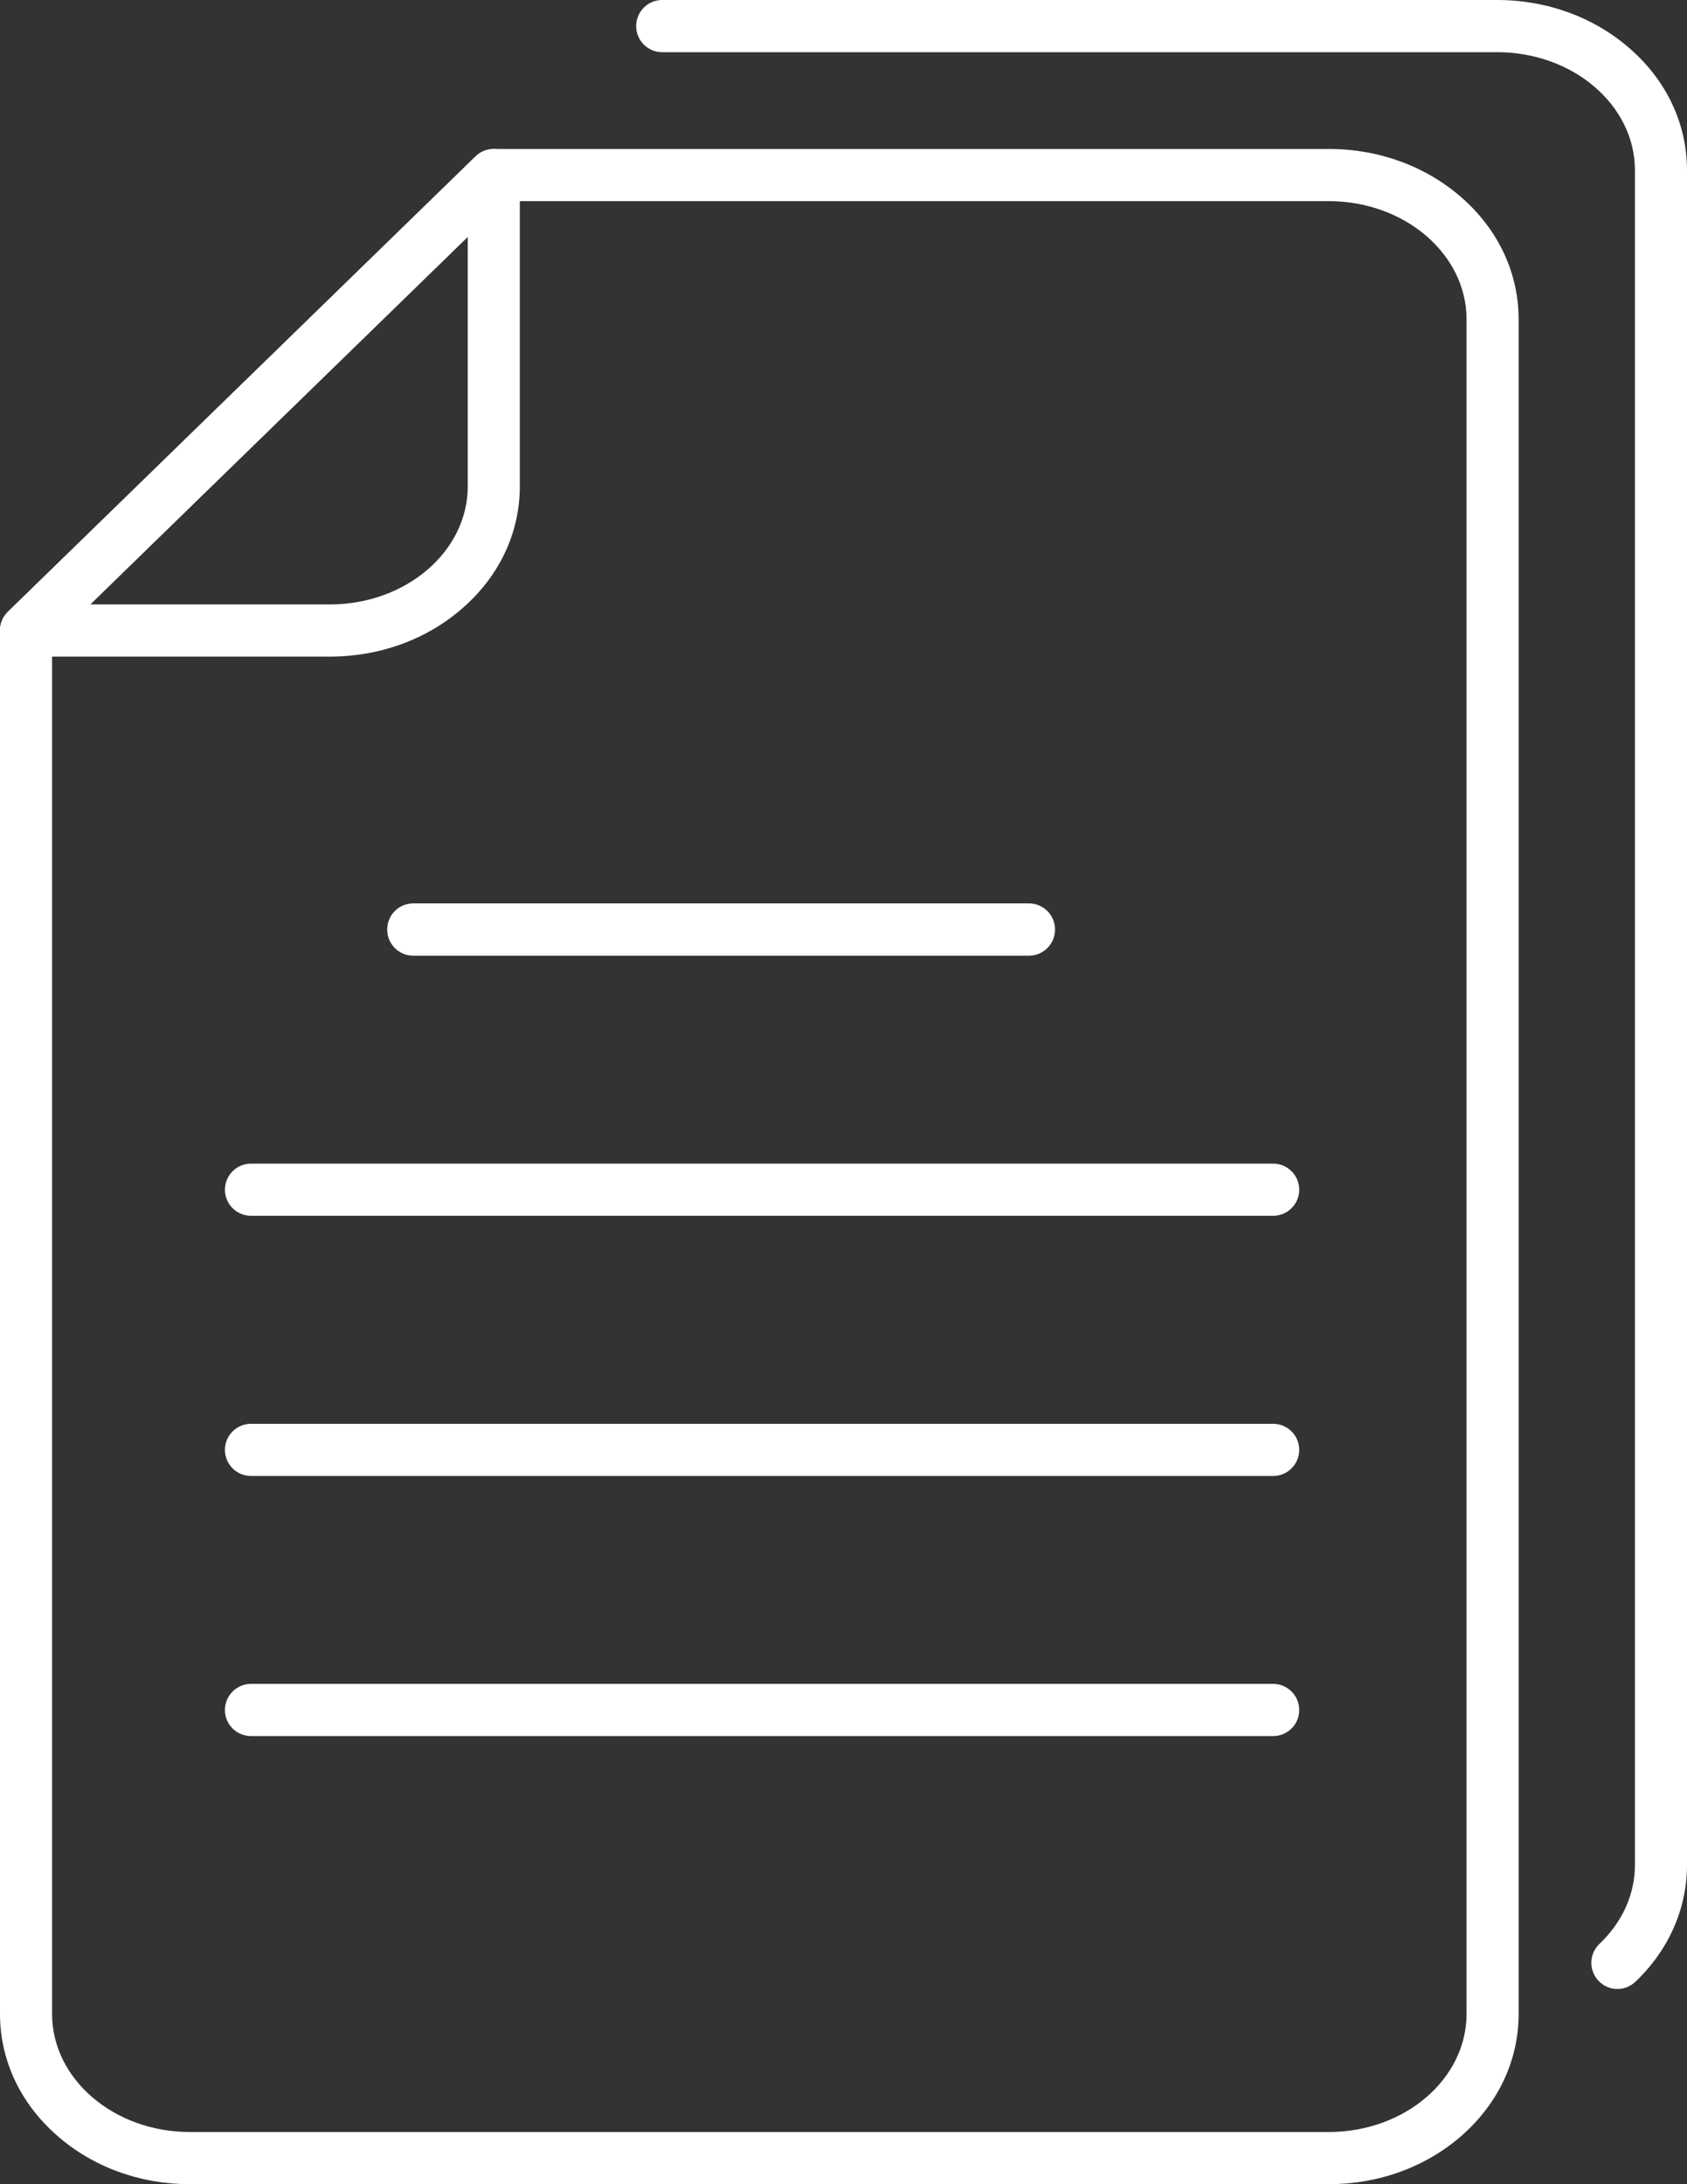 <svg width="51" height="66" viewBox="0 0 51 66" fill="none" xmlns="http://www.w3.org/2000/svg">
<rect x="0" y="0" width="51" height="66" fill="#333333" stroke="none"/>
<path d="M1.574 19.386V60.854C1.574 62.822 3.442 64.423 5.74 64.423H40.17C42.468 64.423 44.336 62.822 44.336 60.854V9.65C44.336 7.68 42.468 6.078 40.17 6.078H15.249L1.574 19.386ZM40.17 66H5.74C4.224 66 2.799 65.477 1.719 64.525C0.609 63.553 0 62.245 0 60.854V19.052C0 18.838 0.087 18.637 0.238 18.488L14.38 4.724C14.528 4.582 14.723 4.501 14.93 4.501H40.17C41.686 4.501 43.114 5.025 44.194 5.976C45.301 6.949 45.91 8.256 45.91 9.65V60.854C45.91 62.248 45.301 63.553 44.194 64.528C43.114 65.477 41.686 66 40.17 66Z" fill="white"/>
<path d="M48.897 60.102C48.687 60.102 48.48 60.018 48.325 59.854C48.025 59.538 48.038 59.039 48.353 58.739C49.046 58.082 49.426 57.236 49.426 56.353V5.146C49.426 3.178 47.558 1.577 45.261 1.577H20.017C19.584 1.577 19.232 1.224 19.232 0.79C19.232 0.353 19.584 0 20.017 0H45.261C46.773 0 48.201 0.524 49.281 1.475C50.391 2.447 51 3.752 51 5.146V56.353C51 57.673 50.447 58.928 49.438 59.885C49.284 60.027 49.092 60.102 48.897 60.102Z" fill="white"/>
<path d="M2.727 18.264H9.975C12.273 18.264 14.141 16.662 14.141 14.695V7.155L2.727 18.264ZM9.975 19.841H0.788C0.466 19.841 0.179 19.645 0.058 19.348C-0.063 19.051 0.009 18.71 0.237 18.487L14.379 4.723C14.608 4.503 14.942 4.441 15.236 4.562C15.526 4.686 15.715 4.974 15.715 5.29V14.695C15.715 16.089 15.106 17.393 13.995 18.366C12.919 19.317 11.488 19.841 9.975 19.841Z" fill="white"/>
<path d="M31.107 28.878H12.493C12.057 28.878 11.705 28.525 11.705 28.088C11.705 27.651 12.057 27.298 12.493 27.298H31.107C31.54 27.298 31.895 27.651 31.895 28.088C31.895 28.525 31.54 28.878 31.107 28.878Z" fill="white"/>
<path d="M38.488 36.738H7.589C7.153 36.738 6.8 36.384 6.8 35.951C6.8 35.514 7.153 35.161 7.589 35.161H38.488C38.924 35.161 39.277 35.514 39.277 35.951C39.277 36.384 38.924 36.738 38.488 36.738Z" fill="white"/>
<path d="M38.488 44.6H7.589C7.153 44.6 6.8 44.247 6.8 43.81C6.8 43.376 7.153 43.023 7.589 43.023H38.488C38.924 43.023 39.277 43.376 39.277 43.81C39.277 44.247 38.924 44.6 38.488 44.6Z" fill="white"/>
<path d="M38.488 52.459H7.589C7.153 52.459 6.8 52.109 6.8 51.672C6.8 51.236 7.153 50.882 7.589 50.882H38.488C38.924 50.882 39.277 51.236 39.277 51.672C39.277 52.109 38.924 52.459 38.488 52.459Z" fill="white"/>
</svg>
